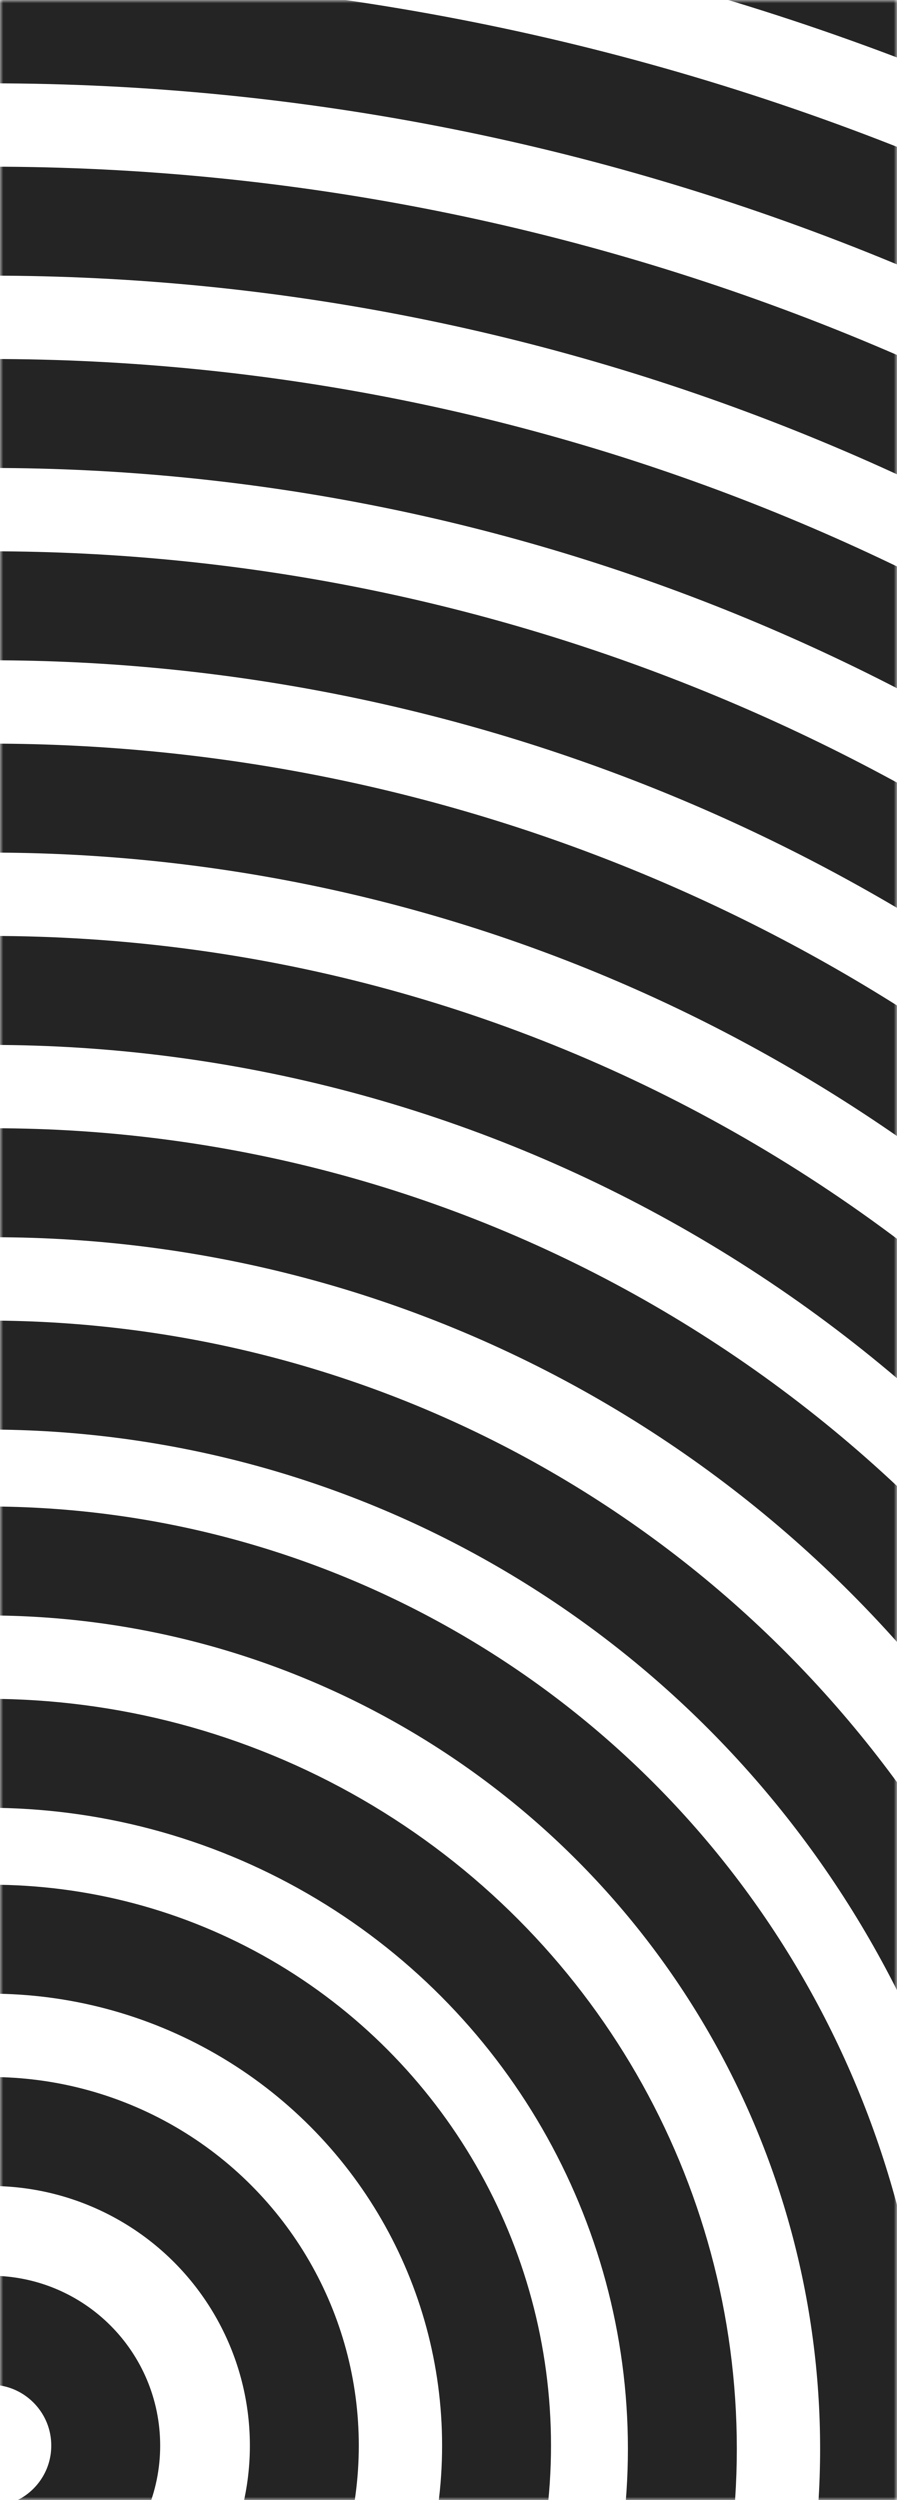 <?xml version="1.0" encoding="UTF-8"?> <svg xmlns="http://www.w3.org/2000/svg" width="140" height="390" viewBox="0 0 140 390" fill="none"> <mask id="mask0" mask-type="alpha" maskUnits="userSpaceOnUse" x="0" y="0" width="140" height="390"> <rect x="140" y="390" width="140" height="390" transform="rotate(180 140 390)" fill="#C4C4C4"></rect> </mask> <g mask="url(#mask0)"> <circle cx="-1.5" cy="381.5" r="18" transform="rotate(180 -1.5 381.5)" stroke="#242424" stroke-width="17"></circle> <circle cx="-1.5" cy="381.5" r="49" transform="rotate(180 -1.5 381.5)" stroke="#242424" stroke-width="17"></circle> <circle cx="-1.5" cy="381.5" r="79" transform="rotate(180 -1.5 381.5)" stroke="#242424" stroke-width="17"></circle> <circle cx="-2" cy="382" r="108.5" transform="rotate(180 -2 382)" stroke="#242424" stroke-width="17"></circle> <circle cx="-2" cy="382" r="138.5" transform="rotate(180 -2 382)" stroke="#242424" stroke-width="17"></circle> <circle cx="-2" cy="382" r="167.5" transform="rotate(180 -2 382)" stroke="#242424" stroke-width="17"></circle> <circle cx="-1" cy="382" r="197.5" transform="rotate(180 -1 382)" stroke="#242424" stroke-width="17"></circle> <circle cx="-1.5" cy="381.5" r="227" transform="rotate(180 -1.5 381.5)" stroke="#242424" stroke-width="17"></circle> <circle cx="-1.5" cy="381.5" r="257" transform="rotate(180 -1.5 381.5)" stroke="#242424" stroke-width="17"></circle> <circle cx="-1.5" cy="381.5" r="287" transform="rotate(180 -1.5 381.5)" stroke="#242424" stroke-width="17"></circle> <circle cx="-1.5" cy="381.5" r="317" transform="rotate(180 -1.5 381.5)" stroke="#242424" stroke-width="17"></circle> <circle cx="-1.5" cy="381.5" r="347" transform="rotate(180 -1.5 381.5)" stroke="#242424" stroke-width="17"></circle> <circle cx="-1.5" cy="381.5" r="377" transform="rotate(180 -1.5 381.5)" stroke="#242424" stroke-width="17"></circle> <circle cx="-1.5" cy="381.5" r="407" transform="rotate(180 -1.5 381.5)" stroke="#242424" stroke-width="17"></circle> <circle cx="-1.5" cy="381.5" r="437" transform="rotate(180 -1.5 381.5)" stroke="#242424" stroke-width="17"></circle> <circle cx="-1.5" cy="381.5" r="467" transform="rotate(180 -1.5 381.5)" stroke="#242424" stroke-width="17"></circle> <circle cx="-1.5" cy="381.5" r="497" transform="rotate(180 -1.5 381.5)" stroke="#242424" stroke-width="17"></circle> <circle cx="-1.5" cy="381.5" r="527" transform="rotate(180 -1.5 381.5)" stroke="#242424" stroke-width="17"></circle> <circle cx="-1.5" cy="381.5" r="557" transform="rotate(180 -1.5 381.5)" stroke="#242424" stroke-width="17"></circle> <circle cx="-1.5" cy="381.5" r="587" transform="rotate(180 -1.5 381.5)" stroke="#242424" stroke-width="17"></circle> </g> </svg> 